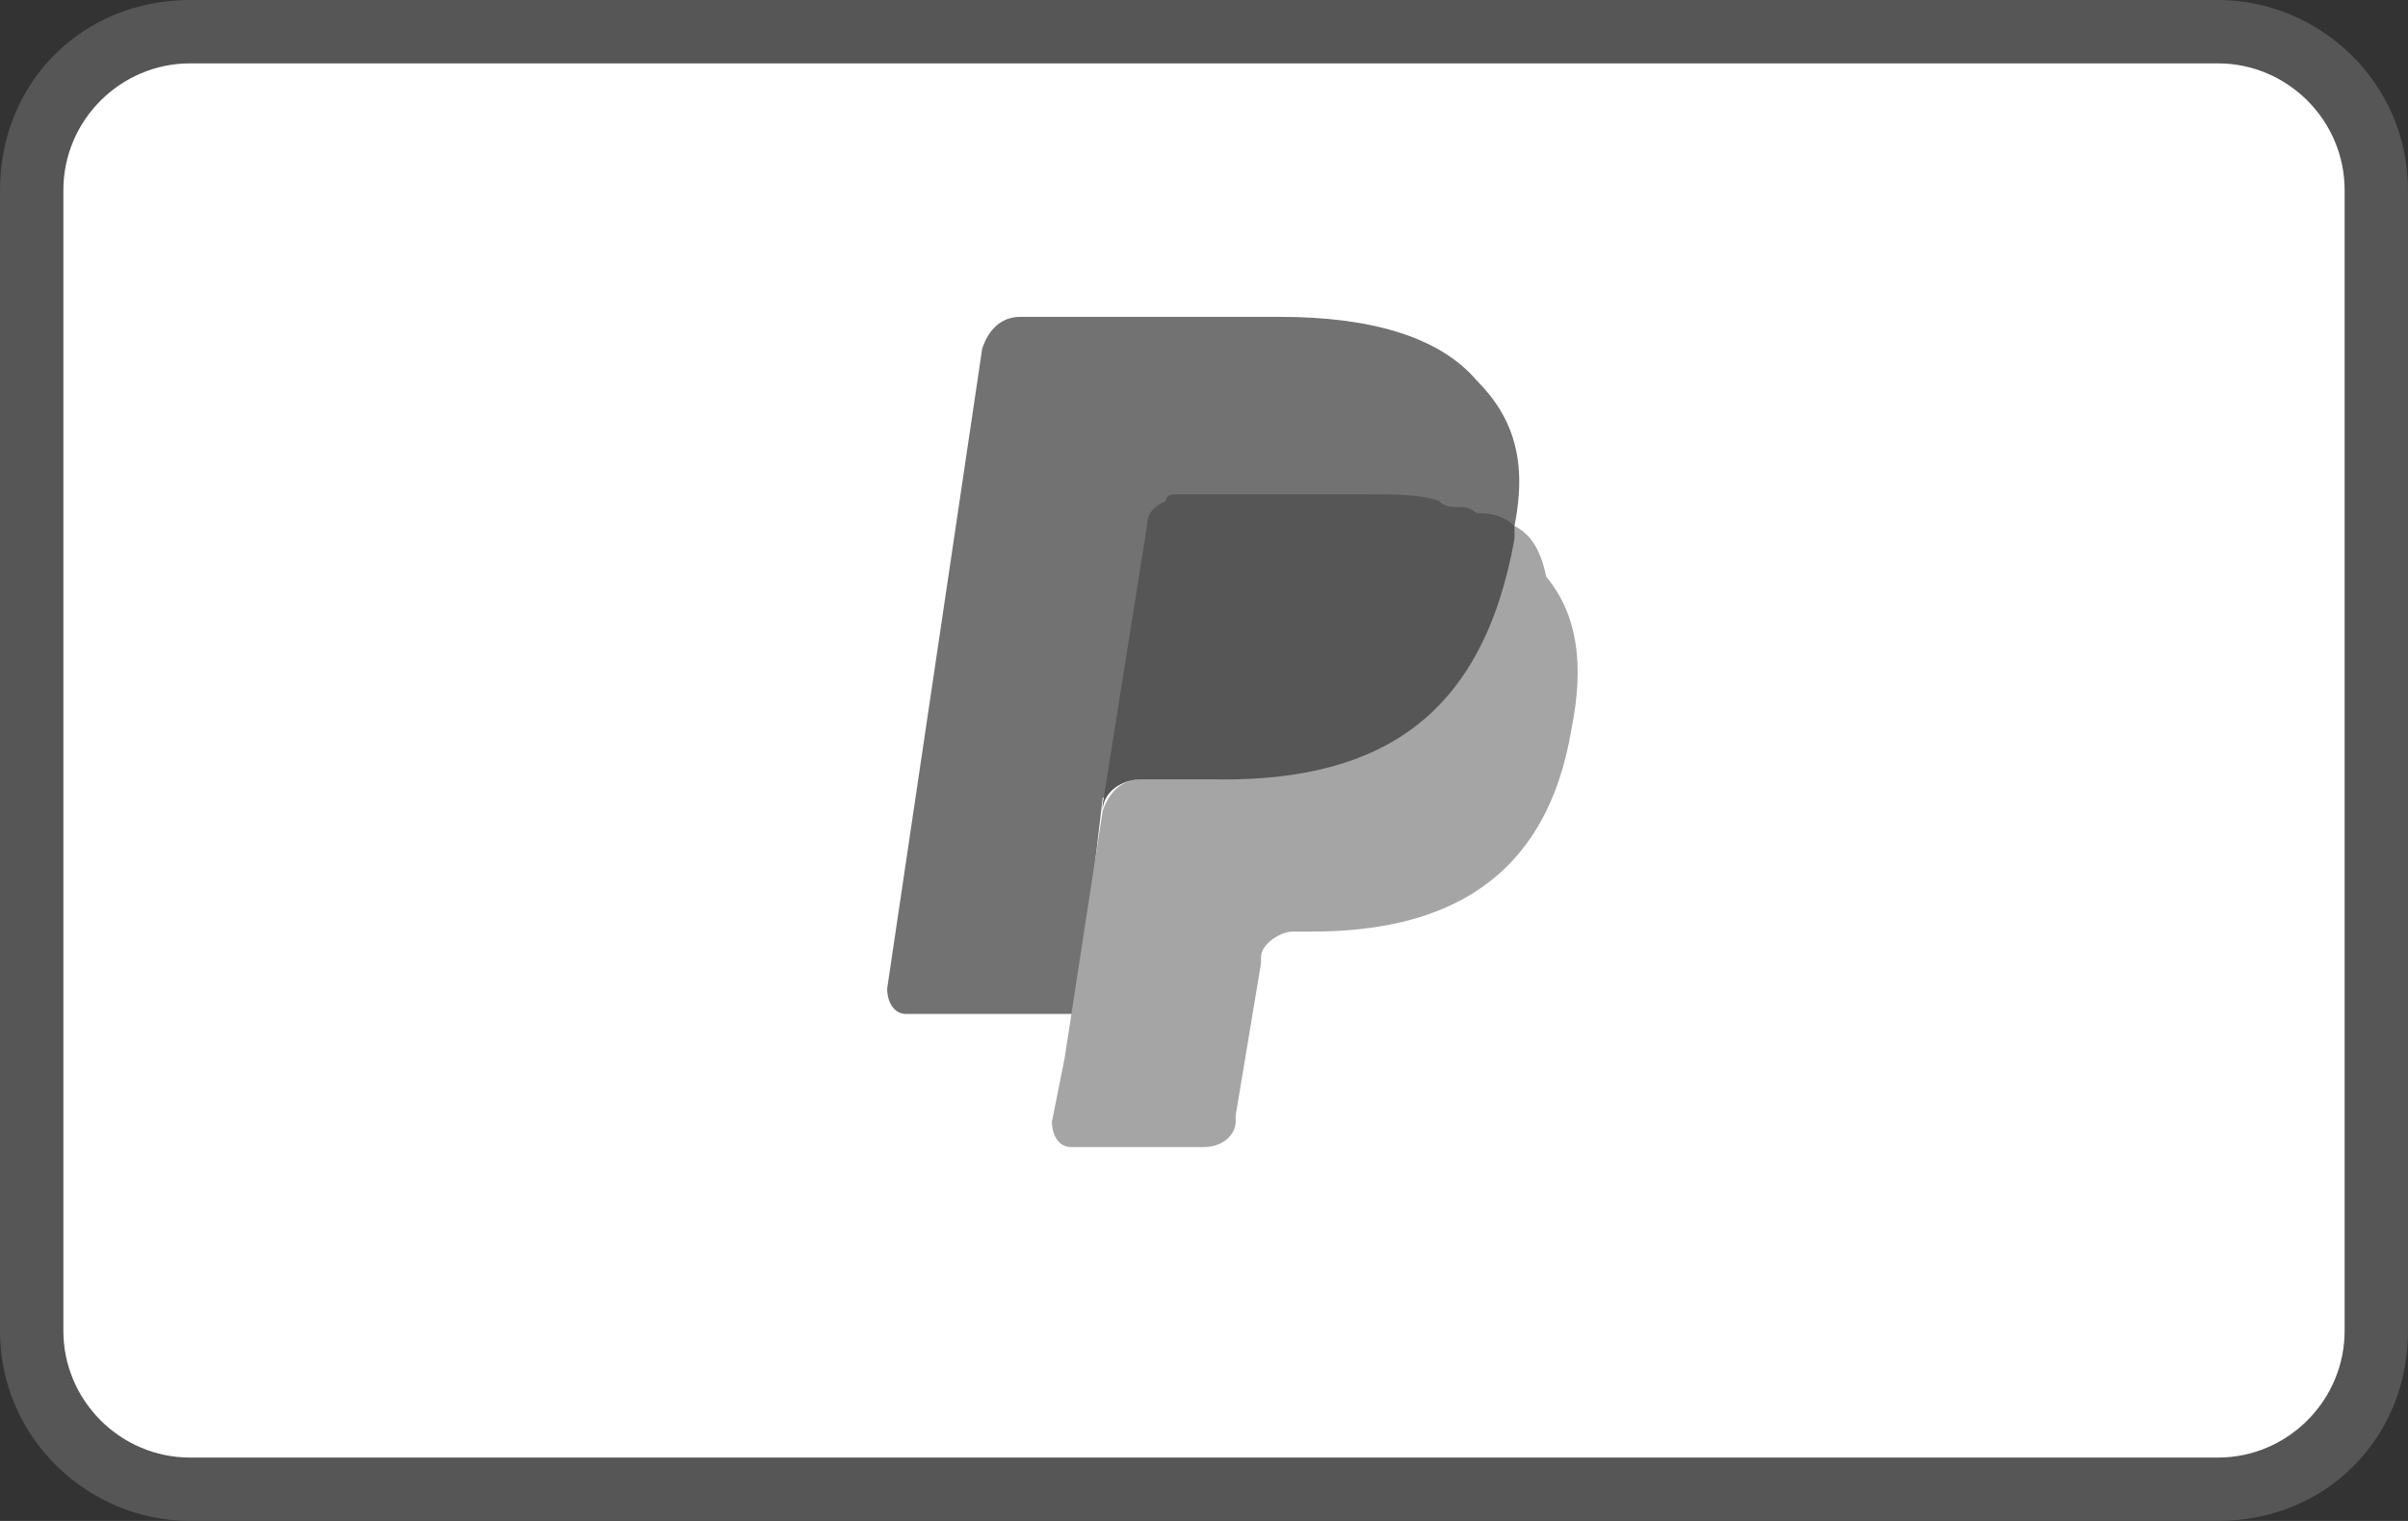 <?xml version="1.0" encoding="utf-8"?>
<!-- Generator: Adobe Illustrator 25.4.8, SVG Export Plug-In . SVG Version: 6.00 Build 0)  -->
<svg version="1.1" id="Livello_1" xmlns="http://www.w3.org/2000/svg" xmlns:xlink="http://www.w3.org/1999/xlink" x="0px" y="0px"
	 viewBox="0 0 38 24" style="enable-background:new 0 0 38 24;" xml:space="preserve">
<rect x="0" y="0" width="38" height="24" fill="#333333" stroke="none"/>
<style type="text/css">
	.st0{fill:#565656;enable-background:new    ;}
	.st1{fill:#FFFFFF;}
	.st2{fill:#727272;}
	.st3{fill:#A5A5A5;}
	.st4{fill:#565656;}
</style>
<path class="st0" d="M35,0H3C1.3,0,0,1.3,0,3v18c0,1.7,1.4,3,3,3h32c1.7,0,3-1.3,3-3V3C38,1.3,36.6,0,35,0z"/>
<path class="st1" d="M35,1c1.1,0,2,0.9,2,2v18c0,1.1-0.9,2-2,2H3c-1.1,0-2-0.9-2-2V3c0-1.1,0.9-2,2-2H35"/>
<path class="st2" d="M23.9,8.3c0.2-1,0-1.7-0.6-2.3c-0.6-0.7-1.7-1-3.1-1h-4.1c-0.3,0-0.5,0.2-0.6,0.5L14,15.6
	c0,0.2,0.1,0.4,0.3,0.4H17l0.4-3.4l1.8-2.2C19.2,10.4,23.9,8.3,23.9,8.3z"/>
<path class="st3" d="M23.9,8.3l-0.2,0.2c-0.5,2.8-2.2,3.8-4.6,3.8H18c-0.3,0-0.5,0.2-0.6,0.5l-0.6,3.9l-0.2,1c0,0.2,0.1,0.4,0.3,0.4
	H19c0.3,0,0.5-0.2,0.5-0.4v-0.1l0.4-2.4v-0.1c0-0.2,0.3-0.4,0.5-0.4h0.3c2.1,0,3.7-0.8,4.1-3.2c0.2-1,0.1-1.8-0.4-2.4
	C24.3,8.6,24.1,8.4,23.9,8.3z"/>
<path class="st4" d="M23.3,8.1C23.2,8,23.1,8,23,8c-0.1,0-0.2,0-0.3-0.1c-0.3-0.1-0.7-0.1-1.1-0.1h-3c-0.1,0-0.2,0-0.2,0.1
	c-0.2,0.1-0.3,0.2-0.3,0.4l-0.7,4.4v0.1c0-0.3,0.3-0.5,0.6-0.5h1.3c2.5,0,4.1-1,4.6-3.8V8.3c-0.1-0.1-0.3-0.2-0.5-0.2
	C23.4,8.1,23.3,8.1,23.3,8.1z"/>
</svg>
